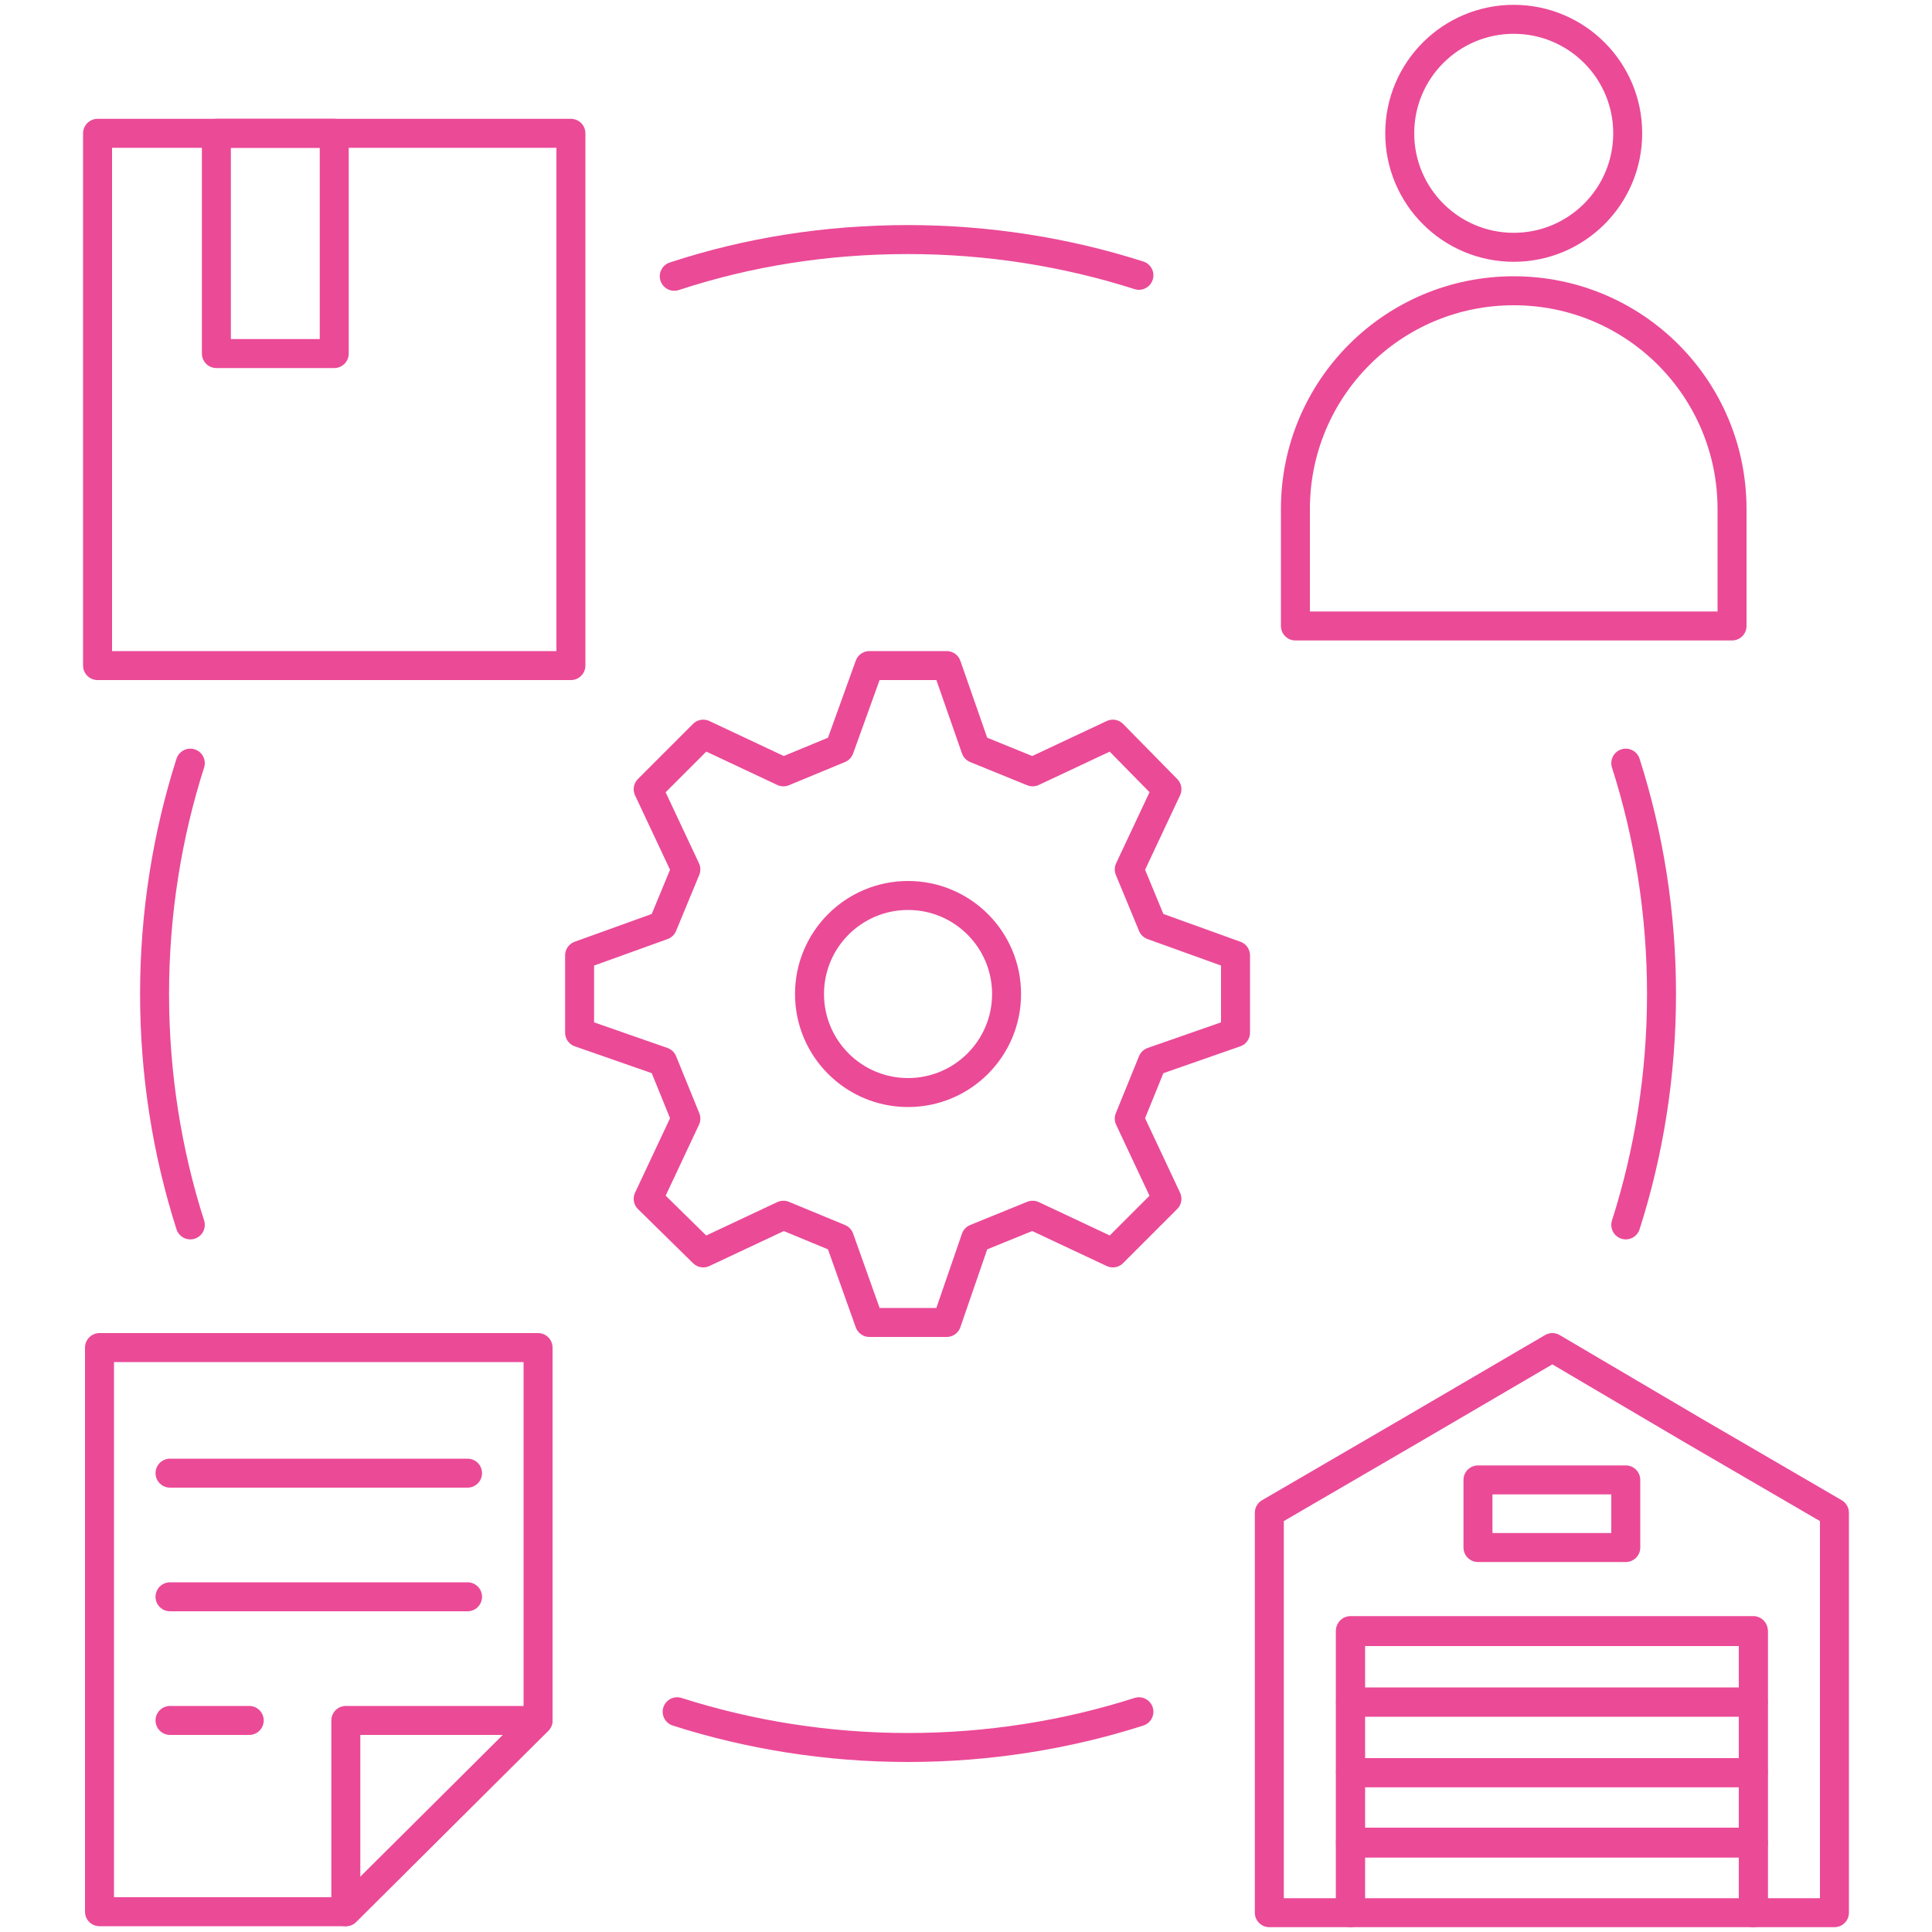 <?xml version="1.0" encoding="utf-8"?>
<!-- Generator: Adobe Illustrator 24.0.3, SVG Export Plug-In . SVG Version: 6.00 Build 0)  -->
<svg version="1.1" id="Layer_1" xmlns="http://www.w3.org/2000/svg" xmlns:xlink="http://www.w3.org/1999/xlink" x="0px" y="0px"
	 viewBox="0 0 200 200" style="enable-background:new 0 0 200 200;" xml:space="preserve">
<style type="text/css">
	.st0{fill:none;stroke:#EB4A97;stroke-width:3;stroke-linecap:round;stroke-linejoin:round;stroke-miterlimit:10;}
</style>
<g>
	<polygon class="st0" points="127.9,106.9 127.9,98.9 119.3,95.8 116.9,90 120.8,81.7 115.2,76 106.9,79.9 101,77.5 98,68.9 
		90,68.9 86.9,77.5 81.1,79.9 72.8,76 67.1,81.7 71,90 68.6,95.8 60,98.9 60,106.9 68.6,109.9 71,115.8 67.1,124.1 72.8,129.7 
		81.1,125.8 86.9,128.2 90,136.9 98,136.9 101,128.2 106.9,125.8 115.2,129.7 120.8,124.1 116.9,115.8 119.3,109.9 	"/>
	<circle class="st0" cx="94" cy="102.9" r="10.2"/>
	<rect x="10.1" y="13.8" class="st0" width="49" height="55.1"/>
	<rect x="22.4" y="13.8" class="st0" width="12.2" height="22.8"/>
	<g>
		<polygon class="st0" points="10.3,197.9 35.8,197.9 55.7,178.1 55.7,139.5 10.3,139.5 		"/>
		<polygon class="st0" points="55.7,178.1 35.8,178.1 35.8,197.9 		"/>
	</g>
	<g>
		<line class="st0" x1="17.6" y1="152.5" x2="48.4" y2="152.5"/>
		<line class="st0" x1="17.6" y1="165.3" x2="48.4" y2="165.3"/>
		<line class="st0" x1="17.6" y1="178.1" x2="25.8" y2="178.1"/>
	</g>
	<circle class="st0" cx="156.7" cy="13.8" r="11.8"/>
	<path class="st0" d="M134.1,52.7c0-12.5,10.1-22.6,22.6-22.6s22.6,10.1,22.6,22.6v12.1h-45.2V52.7z"/>
	<g>
		<polygon class="st0" points="175.3,148.1 160.7,139.5 146,148.1 131.4,156.6 131.4,198 139.8,198 139.8,168.8 181.5,168.8 
			181.5,198 189.9,198 189.9,156.6 		"/>
		<rect x="139.8" y="168.9" class="st0" width="41.7" height="7.3"/>
		<rect x="139.8" y="176.2" class="st0" width="41.7" height="7.3"/>
		<rect x="139.8" y="183.5" class="st0" width="41.7" height="7.3"/>
		<rect x="139.8" y="190.7" class="st0" width="41.7" height="7.3"/>
		<rect x="153" y="153.2" class="st0" width="15.3" height="7"/>
	</g>
	<path class="st0" d="M19.7,126.8c-2.4-7.5-3.7-15.6-3.7-23.9c0-8.3,1.3-16.4,3.7-23.9"/>
	<path class="st0" d="M117.9,177.2c-7.5,2.4-15.6,3.7-23.9,3.7c-8.3,0-16.4-1.3-23.9-3.7"/>
	<path class="st0" d="M168.3,79c2.4,7.5,3.7,15.6,3.7,23.9c0,8.3-1.3,16.4-3.7,23.9"/>
	<path class="st0" d="M69.8,28.6c7.6-2.5,15.7-3.8,24.2-3.8c8.3,0,16.4,1.3,23.9,3.7"/>
</g>
</svg>
